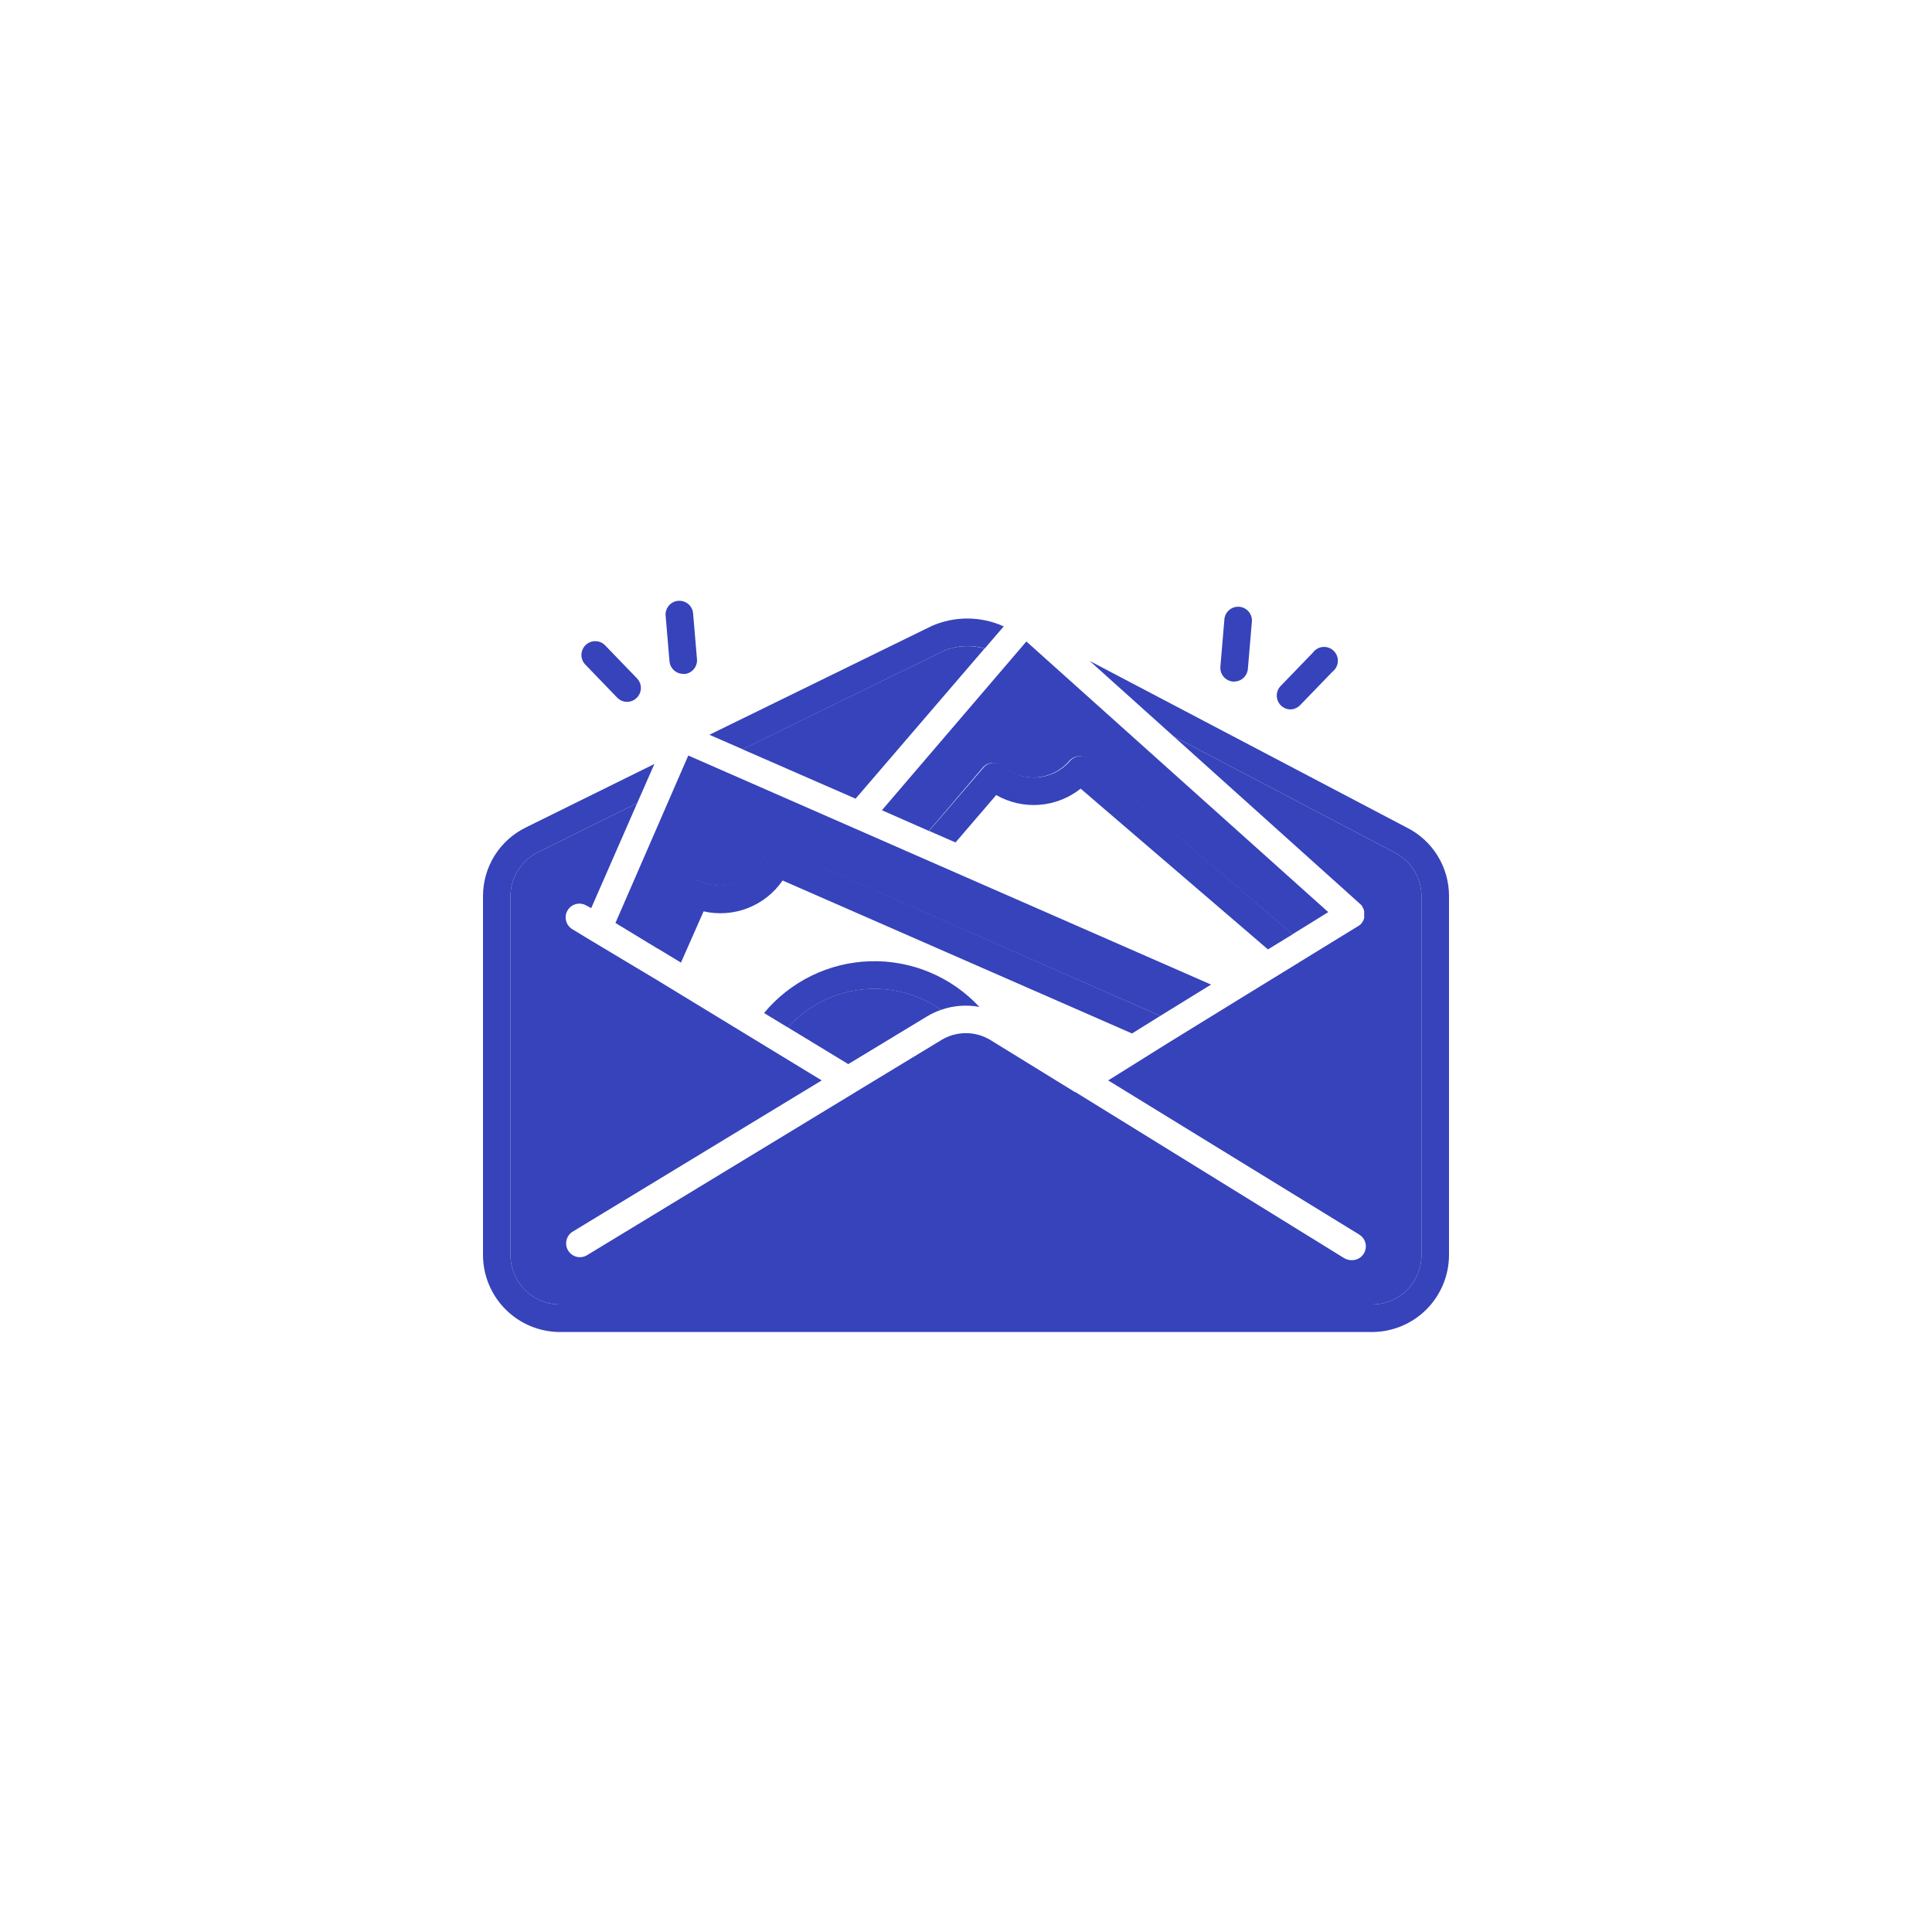 <?xml version="1.0"?><svg xmlns="http://www.w3.org/2000/svg" width="128" height="128" viewBox="0 0 128 128" fill="none"><g clip-path="url(#clip0_103_1840)"><path d="M96 59.39V83.15C95.997 84.502 95.459 85.797 94.503 86.753C93.547 87.709 92.252 88.247 90.9 88.25H37.1C35.748 88.247 34.453 87.709 33.497 86.753C32.541 85.797 32.003 84.502 32 83.15V59.39C31.996 58.44 32.259 57.508 32.759 56.701C33.26 55.894 33.977 55.244 34.83 54.825L43.355 50.615L42.215 53.21L35.645 56.46C35.097 56.729 34.636 57.146 34.313 57.664C33.99 58.182 33.819 58.78 33.82 59.39V83.15C33.823 84.019 34.169 84.851 34.784 85.465C35.399 86.078 36.231 86.424 37.1 86.425H90.9C91.768 86.424 92.6 86.078 93.214 85.464C93.828 84.85 94.174 84.018 94.175 83.15V59.39C94.177 58.78 94.007 58.182 93.685 57.664C93.363 57.146 92.902 56.729 92.355 56.46L77.76 48.79L72.195 43.79L93.195 54.825C94.043 55.247 94.755 55.899 95.251 56.706C95.747 57.513 96.007 58.443 96 59.39Z" fill="#3643ba"/><path d="M66.5 41.5L65.245 42.96C64.359 42.704 63.413 42.755 62.56 43.105L49.2 49.64L47 48.68L61.735 41.47C62.487 41.141 63.3 40.974 64.121 40.979C64.942 40.984 65.752 41.162 66.5 41.5Z" fill="#3643ba"/><path d="M76.87 67.305L75 68.47L51.85 58.335C51.283 59.161 50.48 59.798 49.547 60.163C48.614 60.528 47.592 60.603 46.615 60.38L45.115 63.775L43.54 62.82L45.265 58.89C45.359 58.664 45.539 58.484 45.765 58.39C45.989 58.298 46.241 58.298 46.465 58.39C46.843 58.556 47.251 58.646 47.664 58.654C48.078 58.663 48.488 58.59 48.873 58.439C49.258 58.289 49.61 58.064 49.908 57.778C50.206 57.491 50.444 57.149 50.61 56.77C50.703 56.545 50.882 56.366 51.107 56.272C51.332 56.178 51.585 56.178 51.81 56.27L76.87 67.305Z" fill="#3643ba"/><path d="M94.175 59.39V83.15C94.174 84.018 93.828 84.85 93.214 85.464C92.6 86.078 91.768 86.424 90.9 86.425H37.1C36.231 86.424 35.398 86.078 34.784 85.465C34.169 84.851 33.822 84.019 33.82 83.15V59.39C33.819 58.78 33.99 58.182 34.313 57.664C34.635 57.146 35.097 56.729 35.645 56.46L42.215 53.21L39.17 60.165L38.86 60C38.653 59.875 38.405 59.837 38.17 59.894C37.935 59.952 37.733 60.101 37.607 60.307C37.482 60.514 37.444 60.763 37.502 60.998C37.559 61.232 37.708 61.435 37.915 61.56L39.1 62.28L43.5 64.915L54.44 71.58L37.915 81.615C37.719 81.746 37.581 81.947 37.529 82.177C37.478 82.407 37.517 82.648 37.639 82.849C37.761 83.051 37.956 83.198 38.183 83.26C38.41 83.321 38.653 83.293 38.86 83.18L56.625 72.39C56.667 72.369 56.708 72.344 56.745 72.315L62.35 68.915C62.843 68.61 63.412 68.449 63.992 68.449C64.573 68.449 65.141 68.61 65.635 68.915L71.22 72.355H71.25L89.055 83.355C89.205 83.447 89.379 83.493 89.555 83.49C89.756 83.495 89.953 83.433 90.116 83.315C90.279 83.196 90.398 83.027 90.454 82.834C90.511 82.641 90.503 82.435 90.431 82.247C90.359 82.059 90.227 81.9 90.055 81.795L73.42 71.58L77.42 69.08L82.665 65.85L85.925 63.85C85.974 63.825 86.021 63.795 86.065 63.76L90 61.345C90.027 61.335 90.051 61.318 90.07 61.295C90.114 61.269 90.153 61.235 90.185 61.195C90.256 61.114 90.312 61.021 90.35 60.92C90.364 60.888 90.374 60.855 90.38 60.82C90.382 60.792 90.382 60.763 90.38 60.735C90.385 60.685 90.385 60.635 90.38 60.585C90.385 60.53 90.385 60.475 90.38 60.42C90.382 60.403 90.382 60.387 90.38 60.37C90.374 60.331 90.364 60.292 90.35 60.255C90.34 60.229 90.329 60.204 90.315 60.18C90.298 60.139 90.276 60.1 90.25 60.065C90.252 60.057 90.252 60.048 90.25 60.04C90.22 59.996 90.185 59.955 90.145 59.92L77.76 48.79L92.355 56.46C92.902 56.729 93.363 57.146 93.685 57.664C94.007 58.182 94.176 58.78 94.175 59.39Z" fill="#3643ba"/><path d="M80.235 65.23L76.87 67.305L51.82 56.305C51.594 56.213 51.342 56.213 51.117 56.307C50.892 56.401 50.713 56.58 50.62 56.805C50.284 57.563 49.663 58.157 48.892 58.46C48.12 58.762 47.261 58.748 46.5 58.42C46.276 58.328 46.024 58.328 45.8 58.42C45.574 58.514 45.394 58.694 45.3 58.92L43.575 62.85L40.775 61.15L45.6 50.055L56.6 54.875L80.235 65.23Z" fill="#3643ba"/><path d="M65.23 42.965L56.685 52.915L49.185 49.64L62.545 43.11C63.398 42.761 64.344 42.709 65.23 42.965Z" fill="#3643ba"/><path d="M88 60.43L85.625 61.9L72.125 50.325C71.942 50.167 71.702 50.088 71.46 50.105C71.219 50.123 70.994 50.236 70.835 50.42C70.291 51.051 69.519 51.441 68.688 51.505C67.857 51.568 67.034 51.301 66.4 50.76C66.216 50.602 65.977 50.523 65.736 50.541C65.494 50.558 65.269 50.671 65.11 50.855L61.54 55.05L58.43 53.68L68 42.5L88 60.43Z" fill="#3643ba"/><path d="M85.64 61.9L84.005 62.9L71.595 52.25C70.812 52.872 69.86 53.246 68.863 53.321C67.865 53.397 66.868 53.172 66 52.675L63.305 55.815L61.555 55.05L65.16 50.855C65.319 50.671 65.544 50.558 65.785 50.541C66.027 50.523 66.266 50.602 66.45 50.76C67.085 51.301 67.907 51.568 68.738 51.505C69.569 51.441 70.341 51.051 70.885 50.42C71.044 50.236 71.269 50.123 71.51 50.105C71.752 50.088 71.992 50.167 72.175 50.325L85.64 61.9Z" fill="#3643ba"/><path d="M62.345 66.905C62.015 67.019 61.699 67.168 61.4 67.35L56.2 70.5L52.2 68.07C53.456 66.669 55.182 65.776 57.051 65.561C58.92 65.345 60.803 65.822 62.345 66.9V66.905Z" fill="#3643ba"/><path d="M64.885 66.71C64.036 66.552 63.16 66.619 62.345 66.905C60.803 65.827 58.92 65.35 57.051 65.566C55.182 65.782 53.456 66.674 52.2 68.075L50.62 67.115C51.483 66.076 52.557 65.232 53.771 64.641C54.985 64.049 56.311 63.724 57.661 63.685C59.011 63.647 60.353 63.897 61.599 64.419C62.845 64.94 63.965 65.721 64.885 66.71Z" fill="#3643ba"/><path d="M41.545 46.5C41.423 46.499 41.302 46.474 41.189 46.426C41.077 46.378 40.975 46.308 40.89 46.22L38.75 44C38.594 43.823 38.512 43.593 38.522 43.358C38.531 43.123 38.631 42.9 38.8 42.736C38.97 42.573 39.196 42.481 39.431 42.48C39.667 42.478 39.894 42.568 40.065 42.73L42.205 44.945C42.288 45.031 42.354 45.133 42.398 45.245C42.441 45.356 42.463 45.475 42.461 45.595C42.458 45.715 42.432 45.833 42.384 45.943C42.336 46.053 42.267 46.152 42.18 46.235C42.097 46.319 41.998 46.385 41.889 46.431C41.78 46.476 41.663 46.5 41.545 46.5Z" fill="#3643ba"/><path d="M45.265 44.645C45.036 44.645 44.816 44.559 44.648 44.404C44.479 44.25 44.375 44.038 44.355 43.81L44.095 40.74C44.089 40.507 44.173 40.281 44.328 40.107C44.484 39.934 44.7 39.826 44.932 39.806C45.164 39.787 45.395 39.856 45.578 40.001C45.761 40.146 45.881 40.355 45.915 40.585L46.175 43.655C46.187 43.776 46.176 43.897 46.14 44.013C46.105 44.129 46.047 44.236 45.97 44.329C45.893 44.422 45.798 44.499 45.69 44.555C45.583 44.611 45.466 44.645 45.345 44.655L45.265 44.645Z" fill="#3643ba"/><path d="M85.5 47C85.321 46.999 85.147 46.947 84.998 46.848C84.849 46.749 84.732 46.609 84.662 46.445C84.592 46.28 84.571 46.099 84.603 45.923C84.634 45.748 84.717 45.585 84.84 45.455L86.98 43.24C87.056 43.133 87.155 43.045 87.27 42.98C87.384 42.914 87.511 42.875 87.642 42.863C87.772 42.851 87.904 42.868 88.028 42.912C88.152 42.956 88.265 43.026 88.359 43.117C88.454 43.209 88.528 43.32 88.575 43.442C88.623 43.565 88.644 43.696 88.636 43.827C88.629 43.958 88.593 44.086 88.531 44.203C88.47 44.319 88.384 44.42 88.28 44.5L86.14 46.715C86.057 46.803 85.958 46.873 85.848 46.922C85.739 46.971 85.62 46.997 85.5 47Z" fill="#3643ba"/><path d="M81.765 45.155H81.685C81.564 45.144 81.448 45.11 81.341 45.054C81.234 44.998 81.139 44.921 81.061 44.828C80.984 44.735 80.926 44.628 80.891 44.512C80.855 44.397 80.843 44.275 80.855 44.155L81.115 41.09C81.118 40.965 81.146 40.842 81.199 40.729C81.251 40.615 81.326 40.514 81.419 40.431C81.512 40.347 81.621 40.284 81.739 40.244C81.858 40.205 81.983 40.19 82.107 40.2C82.232 40.211 82.353 40.247 82.463 40.306C82.573 40.365 82.669 40.446 82.747 40.544C82.824 40.642 82.881 40.754 82.913 40.875C82.946 40.995 82.953 41.121 82.935 41.245L82.675 44.31C82.657 44.539 82.554 44.754 82.385 44.91C82.216 45.067 81.995 45.154 81.765 45.155Z" fill="#3643ba"/></g><defs><clipPath id="clip0_103_1840"><rect width="64" height="64" fill="white" transform="translate(32 32)"/></clipPath></defs></svg>